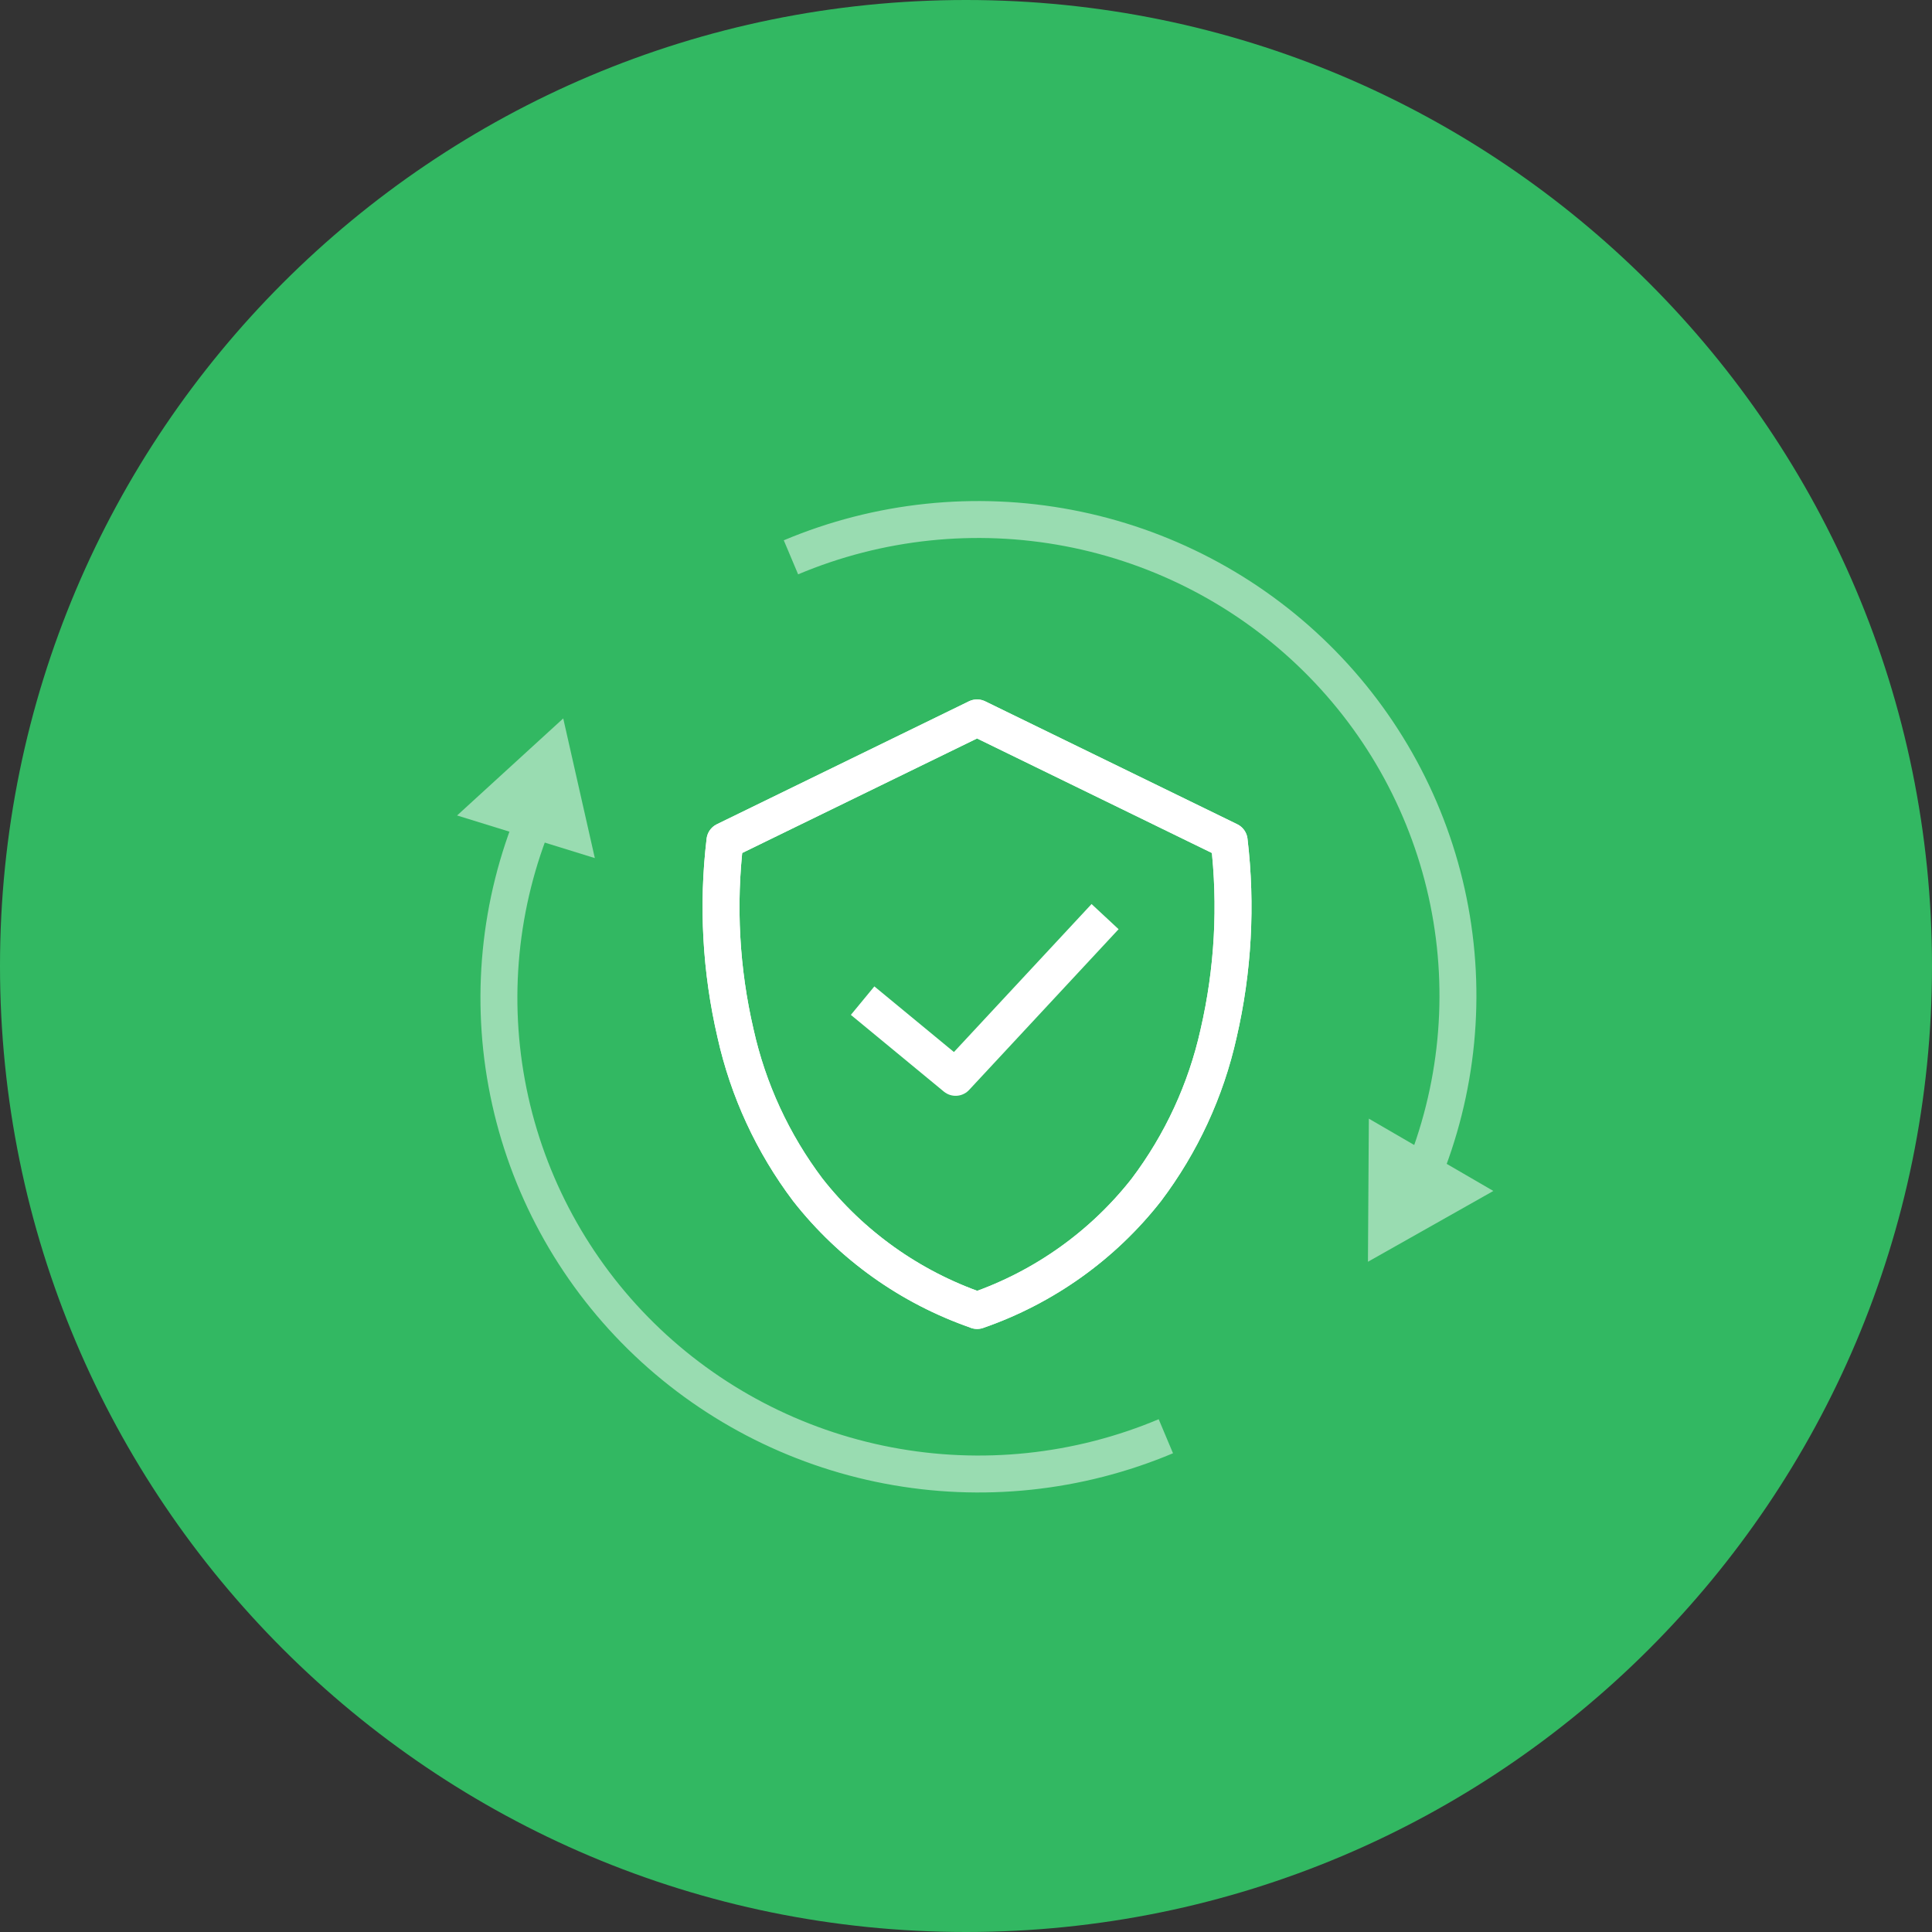 <svg width="68" height="68" viewBox="0 0 68 68" fill="none" xmlns="http://www.w3.org/2000/svg">
<rect x="0" y="0" width="68" height="68" fill="#333333" stroke="none"/>
<path d="M34 68C52.778 68 68 52.778 68 34C68 15.222 52.778 0 34 0C15.222 0 0 15.222 0 34C0 52.778 15.222 68 34 68Z" fill="#32B862"/>
<g opacity="0.5">
<path d="M50.036 41.443C51.315 38.369 51.644 34.988 50.981 31.728C50.318 28.468 48.694 25.478 46.313 23.138C43.934 20.798 40.906 19.213 37.616 18.586C34.326 17.959 30.923 18.317 27.839 19.616" stroke="white" stroke-width="1.3" stroke-linejoin="round"/>
<path d="M52.561 41.918L48.147 44.41L48.179 39.373L52.561 41.918Z" fill="white"/>
</g>
<g opacity="0.5">
<path d="M18.84 28.722C17.56 31.795 17.231 35.177 17.894 38.436C18.556 41.696 20.181 44.686 22.56 47.026C24.94 49.367 27.967 50.952 31.257 51.579C34.546 52.207 37.95 51.849 41.034 50.551" stroke="white" stroke-width="1.3" stroke-linejoin="round"/>
<path d="M16.088 28.702L19.824 25.286L20.936 30.202L16.088 28.702Z" fill="white"/>
</g>
<path d="M30.361 35.219L33.634 37.919L38.895 32.262" stroke="white" stroke-width="1.3" stroke-linejoin="round"/>
<path d="M34.389 46.121C32.032 45.304 29.963 43.83 28.43 41.875C27.199 40.242 26.332 38.367 25.889 36.375C25.372 34.153 25.246 31.86 25.516 29.595L34.389 25.268L43.262 29.595C43.53 31.861 43.404 34.156 42.889 36.379C42.446 38.371 41.579 40.246 40.348 41.879C38.815 43.834 36.747 45.308 34.391 46.125L34.389 46.121Z" stroke="white" stroke-width="1.3" stroke-linejoin="round"/>
<path d="M34.389 46.121C32.032 45.304 29.963 43.83 28.43 41.875C27.199 40.242 26.332 38.367 25.889 36.375C25.372 34.153 25.246 31.86 25.516 29.595L34.389 25.268L43.262 29.595C43.53 31.861 43.404 34.156 42.889 36.379C42.446 38.371 41.579 40.246 40.348 41.879C38.815 43.834 36.747 45.308 34.391 46.125L34.389 46.121Z" stroke="white" stroke-width="1.3" stroke-linejoin="round"/>
</svg>

